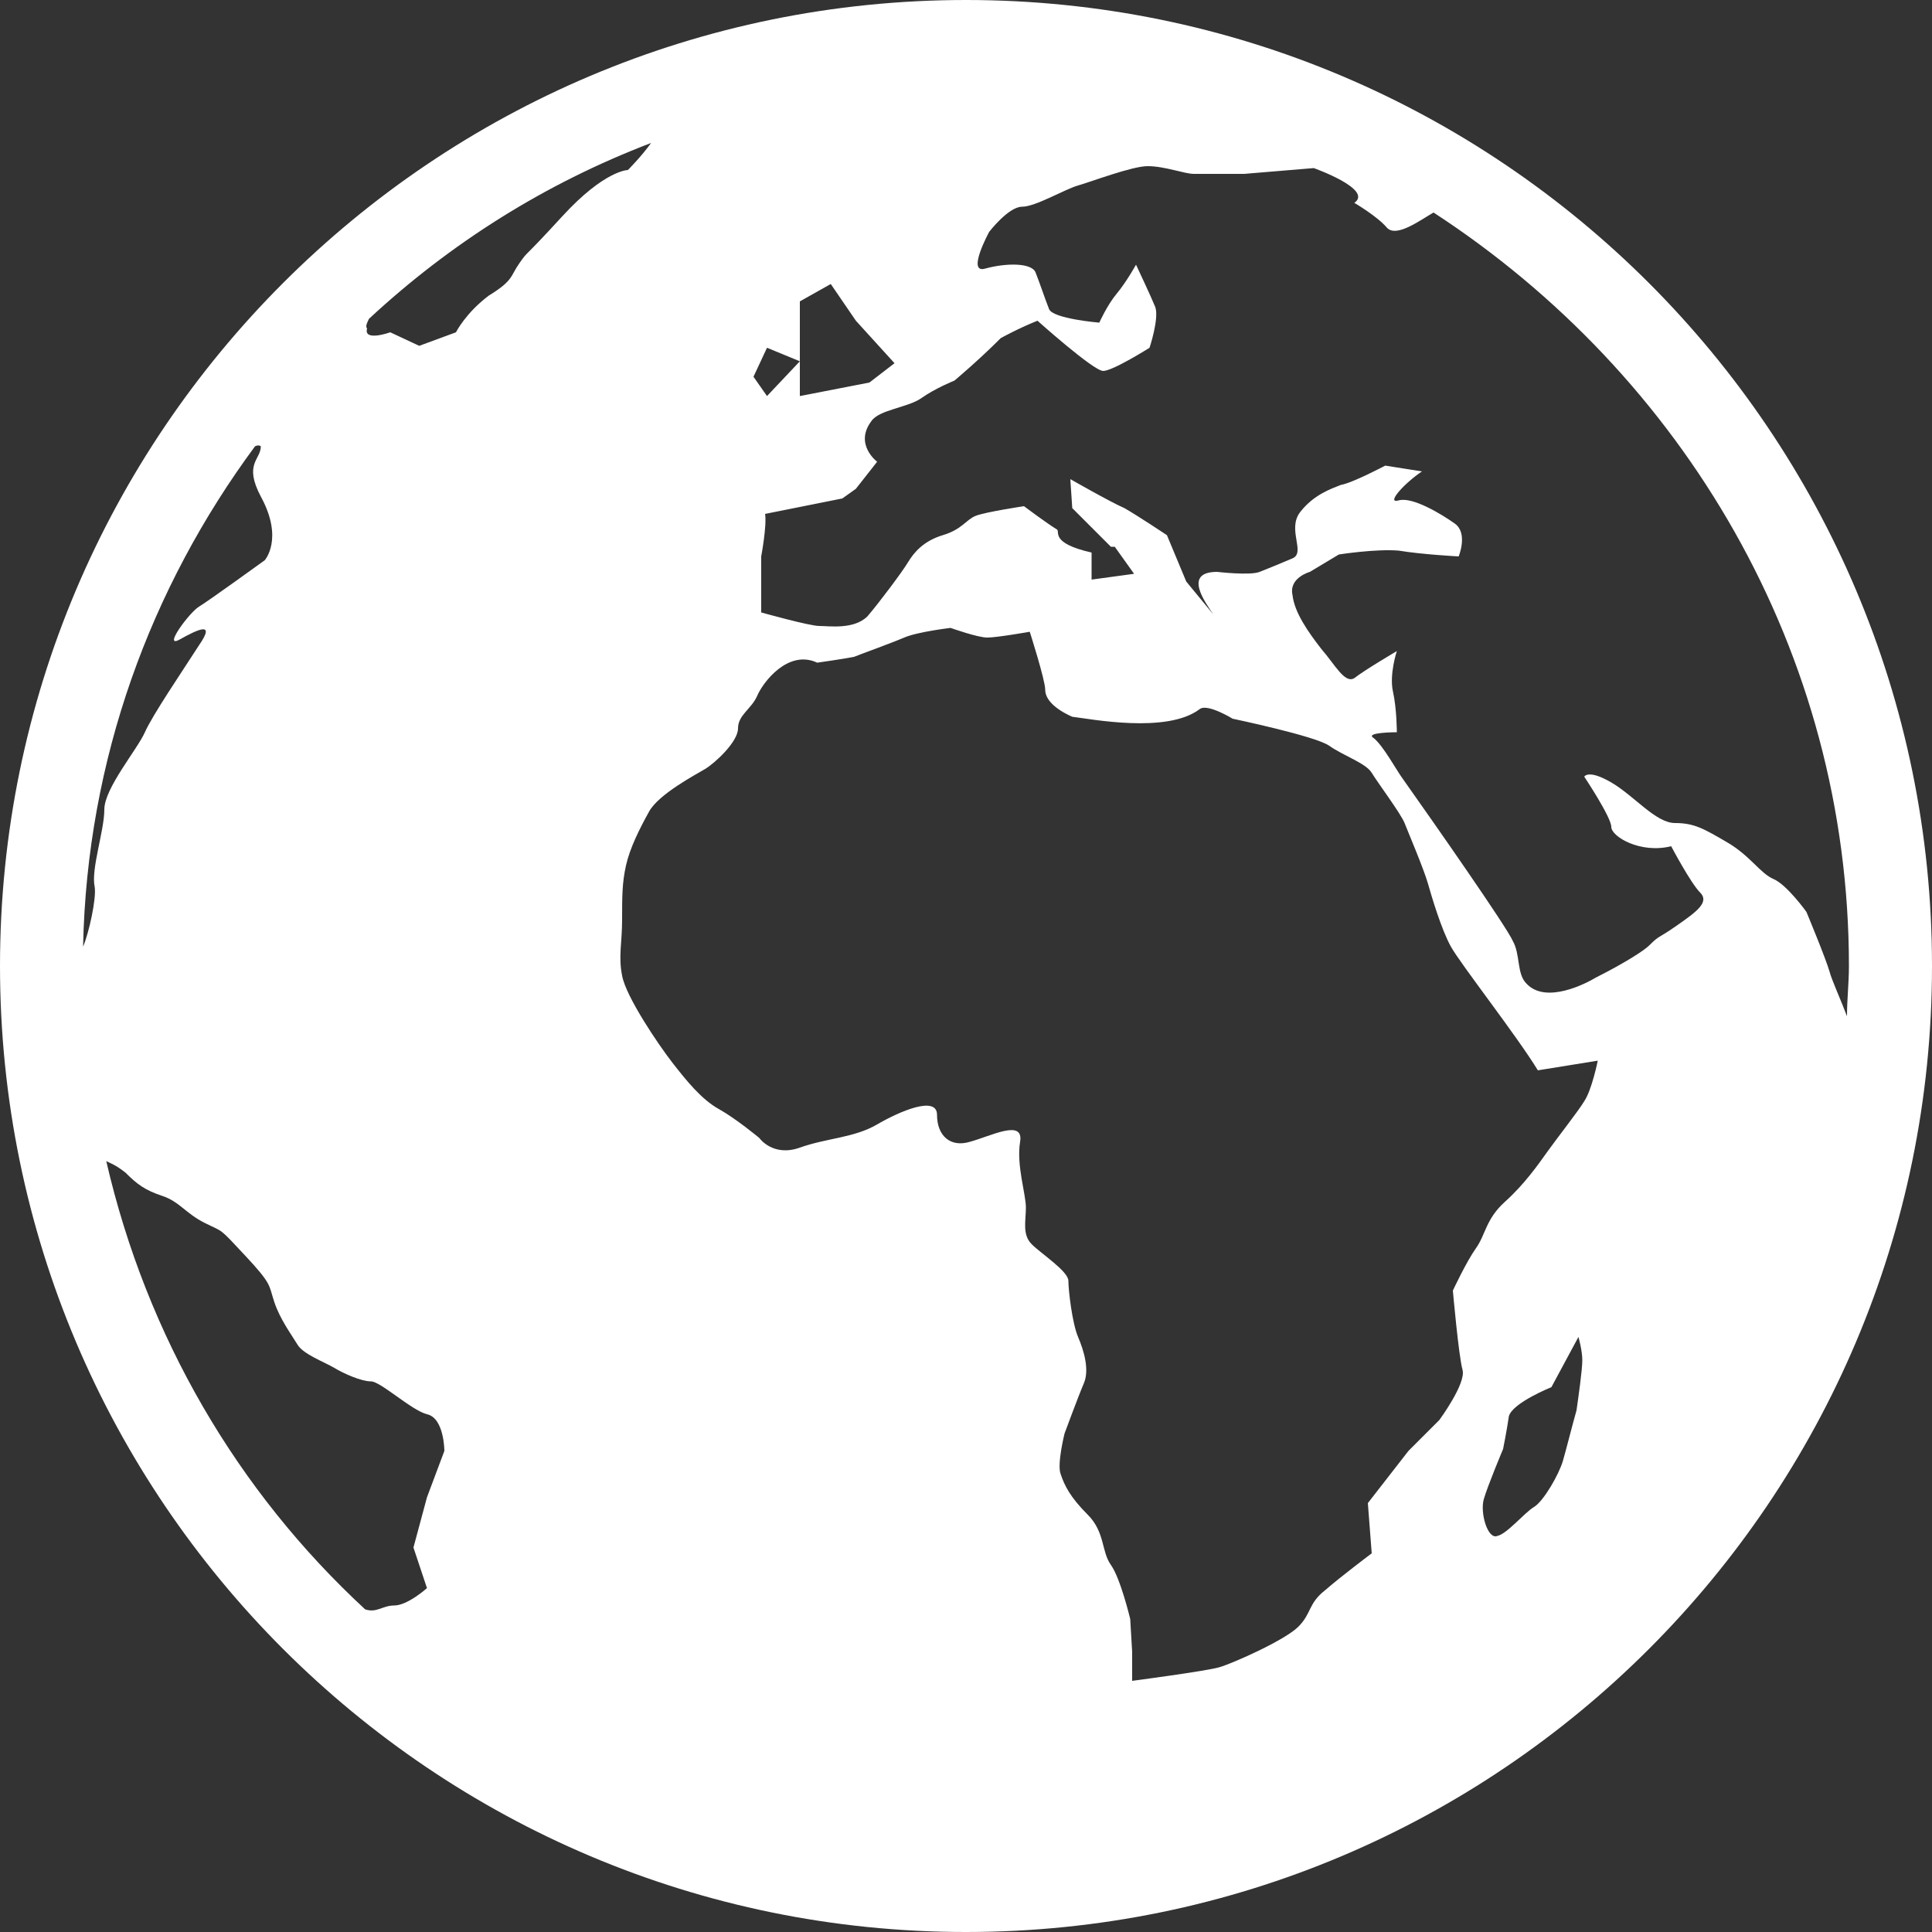 <?xml version="1.0" encoding="utf-8"?>
<!-- Generator: Adobe Illustrator 24.0.3, SVG Export Plug-In . SVG Version: 6.00 Build 0)  -->
<svg version="1.1" id="Layer_1" xmlns="http://www.w3.org/2000/svg" xmlns:xlink="http://www.w3.org/1999/xlink" x="0px" y="0px"
	 viewBox="0 0 100 100" style="enable-background:new 0 0 100 100;" xml:space="preserve">
<rect x="0" y="0" width="100" height="100" fill="#333333" stroke="none"/>
<style type="text/css">
	.st0{fill:#FFFFFF;}
</style>
<g>
	<title>Layer 1</title>
	<polygon id="svg_1" class="st0" points="41.4,18.6 41.4,18.7 41.4,18.6 	"/>
	<path id="svg_2" class="st0" d="M50,0C22.4,0,0,22.4,0,50s22.4,50,50,50c27.6,0,50-22.4,50-50C100,22.4,77.6,0,50,0z M95.7,50
		c0,0.9-0.1,1.7-0.1,2.6c-0.3-0.8-0.8-1.9-0.9-2.3c-0.2-0.7-1.2-3.1-1.2-3.1s-1-1.4-1.7-1.7c-0.7-0.3-1.2-1.2-2.4-1.9
		c-1.2-0.7-1.7-1-2.7-1c-1,0-2.1-1.4-3.3-2.1c-1.2-0.7-1.4-0.3-1.4-0.3s1.4,2.1,1.4,2.6s1.5,1.4,3.1,1c0,0,1,1.9,1.5,2.4
		c0.5,0.5-0.2,1-1.2,1.7c-1,0.7-0.9,0.5-1.4,1c-0.5,0.5-2.2,1.4-2.8,1.7C82.1,50.9,80,52,79,50.9c-0.5-0.5-0.3-1.5-0.7-2.2
		c-0.3-0.7-4-6-5.7-8.4c-0.3-0.4-1-1.7-1.5-2.1c-0.5-0.3,1.2-0.3,1.2-0.3s0-1.2-0.2-2.1c-0.2-0.9,0.2-2.1,0.2-2.1s-1.7,1-2.2,1.4
		c-0.5,0.3-1-0.7-1.7-1.5c-0.7-0.9-1.4-1.9-1.5-2.8c-0.2-0.9,0.9-1.2,0.9-1.2l1.5-0.9c0,0,1.9-0.3,3.1-0.2c1.2,0.2,3.1,0.3,3.1,0.3
		s0.5-1.2-0.2-1.7c-0.7-0.5-2.2-1.4-2.9-1.2c-0.7,0.2,0.3-0.9,1.2-1.5l-1.9-0.3c0,0-1.7,0.9-2.3,1c-0.5,0.2-1.4,0.5-2.1,1.4
		c-0.7,0.9,0.3,2.1-0.4,2.4c-0.7,0.3-1.2,0.5-1.7,0.7c-0.5,0.2-2.2,0-2.2,0c-1.8,0-0.6,1.6-0.2,2.2l-1.4-1.7l-1-2.4
		c0,0-1.5-1-2.2-1.4c-0.7-0.3-2.8-1.5-2.8-1.5l0.1,1.5l2,2l0.2,0l1,1.4L56.5,30v-1.4c-2.2-0.5-1.6-1.1-1.8-1.2
		c-0.5-0.3-1.7-1.2-1.7-1.2s-2,0.3-2.5,0.5c-0.5,0.2-0.7,0.7-1.7,1c-1,0.3-1.5,0.9-1.8,1.4c-0.3,0.5-1.5,2.1-2.1,2.8
		c-0.7,0.7-2,0.5-2.5,0.5c-0.5,0-3-0.7-3-0.7v-2.9c0,0,0.3-1.6,0.2-2.2l1.5-0.3l2.5-0.5l0.7-0.5l1.1-1.4c0,0-1.2-0.9-0.3-2.1
		c0.4-0.6,1.9-0.7,2.6-1.2c0.7-0.5,1.7-0.9,1.7-0.9s1.2-1,2.4-2.2c0,0,0.9-0.5,1.9-0.9c0,0,2.9,2.6,3.4,2.6s2.4-1.2,2.4-1.2
		s0.5-1.5,0.3-2.1c-0.2-0.5-1-2.2-1-2.2s-0.5,0.9-1,1.5s-0.9,1.5-0.9,1.5s-2.4-0.2-2.6-0.7c-0.2-0.5-0.5-1.4-0.7-1.9
		c-0.2-0.5-1.5-0.5-2.6-0.2c-1,0.3,0.2-1.9,0.2-1.9s1-1.3,1.7-1.3c0.7,0,2.2-0.9,2.9-1.1c0.7-0.2,2.8-1,3.6-1c0.9,0,1.9,0.4,2.4,0.4
		s2.6,0,2.6,0l3.6-0.3c0,0,3.1,1.1,2.1,1.8c0,0,1.2,0.7,1.7,1.3c0.5,0.5,1.7-0.4,2.4-0.8C87.1,19.4,95.7,33.7,95.7,50z M13.5,23.1
		c0,0.7-0.9,0.9,0,2.6c1.2,2.2,0.2,3.3,0.2,3.3s-2.9,2.1-3.4,2.4c-0.5,0.3-1.9,2.2-1,1.7c0.9-0.5,1.9-1,1,0.3
		c-0.9,1.4-2.4,3.6-2.8,4.5s-2.1,2.9-2.1,4s-0.7,3.1-0.5,4c0.1,0.6-0.3,2.4-0.6,3.1c0.2-9.7,3.5-18.6,8.9-25.9
		C13.4,23,13.5,23.1,13.5,23.1z M19.1,16.5c4.2-3.9,9.1-7,14.6-9.1c-0.5,0.7-1.2,1.4-1.2,1.4s-1.2,0-3.4,2.4
		c-2.2,2.4-1.7,1.7-2.2,2.4c-0.5,0.7-0.3,0.9-1.6,1.7c-1.2,0.9-1.7,1.9-1.7,1.9l-1.9,0.7l-1.5-0.7c0,0-1.4,0.5-1.2-0.2
		C18.9,16.9,19,16.7,19.1,16.5z M39.7,20.5l-0.7-1l0.7-1.5l1.7,0.7v-3.1l1.6-0.9l1.3,1.9l2,2.2l-1.3,1l-3.6,0.7v-1.8
		C41.4,18.7,39.7,20.5,39.7,20.5z M62.1,36.7c0.4-0.3,1.7,0.5,1.7,0.5s4.3,0.9,5,1.4c0.7,0.5,1.9,0.9,2.2,1.4
		c0.3,0.5,1.5,2.1,1.7,2.6c0.2,0.5,1,2.4,1.2,3.1c0.2,0.7,0.7,2.4,1.2,3.3c0.5,0.9,3.4,4.6,4.5,6.4l3.1-0.5c0,0-0.3,1.5-0.7,2.1
		c-0.3,0.5-1.4,1.9-1.9,2.6c-0.5,0.7-1.2,1.7-2.2,2.6c-1,0.9-1,1.7-1.5,2.4c-0.5,0.7-1.2,2.2-1.2,2.2s0.3,3.4,0.5,4.1
		s-1.2,2.6-1.2,2.6l-1.6,1.6l-2.1,2.7l0.2,2.6c0,0-1.6,1.2-2.4,1.9c-0.9,0.7-0.7,1.2-1.4,1.9c-0.7,0.7-3.4,1.9-4.1,2.1
		c-0.7,0.2-4.5,0.7-4.5,0.7v-1.5l-0.1-1.7c0,0-0.5-2.1-1-2.8s-0.3-1.7-1.2-2.6c-0.9-0.9-1.2-1.5-1.4-2.1c-0.2-0.5,0.2-2.1,0.2-2.1
		s0.7-1.9,1-2.6c0.3-0.7,0-1.7-0.3-2.4c-0.3-0.7-0.5-2.4-0.5-2.9c0-0.5-1.4-1.4-1.9-1.9c-0.5-0.5-0.3-1.2-0.3-1.9
		c0-0.7-0.5-2.2-0.3-3.4c0.2-1.2-1.5-0.3-2.6,0c-1,0.3-1.7-0.3-1.7-1.4c0-1-1.9-0.2-3.1,0.5c-1.2,0.7-2.6,0.7-4,1.2
		c-1.4,0.5-2.1-0.5-2.1-0.5s-1.2-1-2.1-1.5c-0.9-0.5-1.7-1.5-2.4-2.4c-0.7-0.9-2.4-3.4-2.6-4.5c-0.2-1,0-1.7,0-2.9s0-1.9,0.2-2.8
		c0.2-0.9,0.7-1.9,1.2-2.8c0.5-0.9,2.4-1.9,2.9-2.2c0.5-0.3,1.7-1.4,1.7-2.1c0-0.7,0.7-1,1-1.7c0.3-0.7,1.6-2.4,3.1-1.7
		c0,0,1.4-0.2,1.9-0.3c0.5-0.2,1.9-0.7,2.6-1c0.7-0.3,2.4-0.5,2.4-0.5s1.4,0.5,1.9,0.5s2.2-0.3,2.2-0.3s0.8,2.5,0.8,3s0.5,1,1.4,1.4
		C56.4,37.2,60.4,38,62.1,36.7z M81.9,70.4c0,0.5-0.2,1.9-0.3,2.6c-0.2,0.7-0.5,1.9-0.7,2.6c-0.2,0.7-1,2.1-1.5,2.4
		c-0.5,0.3-1.4,1.4-1.9,1.5c-0.5,0.2-0.9-1.2-0.7-1.9c0.2-0.7,1-2.6,1-2.6s0.2-1,0.3-1.7c0.2-0.7,2.2-1.5,2.2-1.5l1.4-2.6
		C81.7,69.2,81.9,69.9,81.9,70.4z M5.5,60.1c0.2,0.1,0.5,0.2,1,0.6c0.6,0.6,1,0.9,1.9,1.2c0.9,0.3,1.2,0.9,2.2,1.4s0.7,0.2,2.1,1.7
		c1.4,1.5,1.2,1.5,1.5,2.4c0.3,0.9,0.9,1.7,1.2,2.2c0.3,0.5,1.4,0.9,1.9,1.2c0.5,0.3,1.4,0.7,1.9,0.7c0.5,0,2.1,1.5,2.9,1.7
		c0.9,0.2,0.9,1.9,0.9,1.9l-0.9,2.4l-0.7,2.6l0.7,2.1c0,0-1,0.9-1.7,0.9c-0.6,0-0.9,0.4-1.5,0.2C12.3,77.2,7.6,69.2,5.5,60.1z"/>
</g>
</svg>
